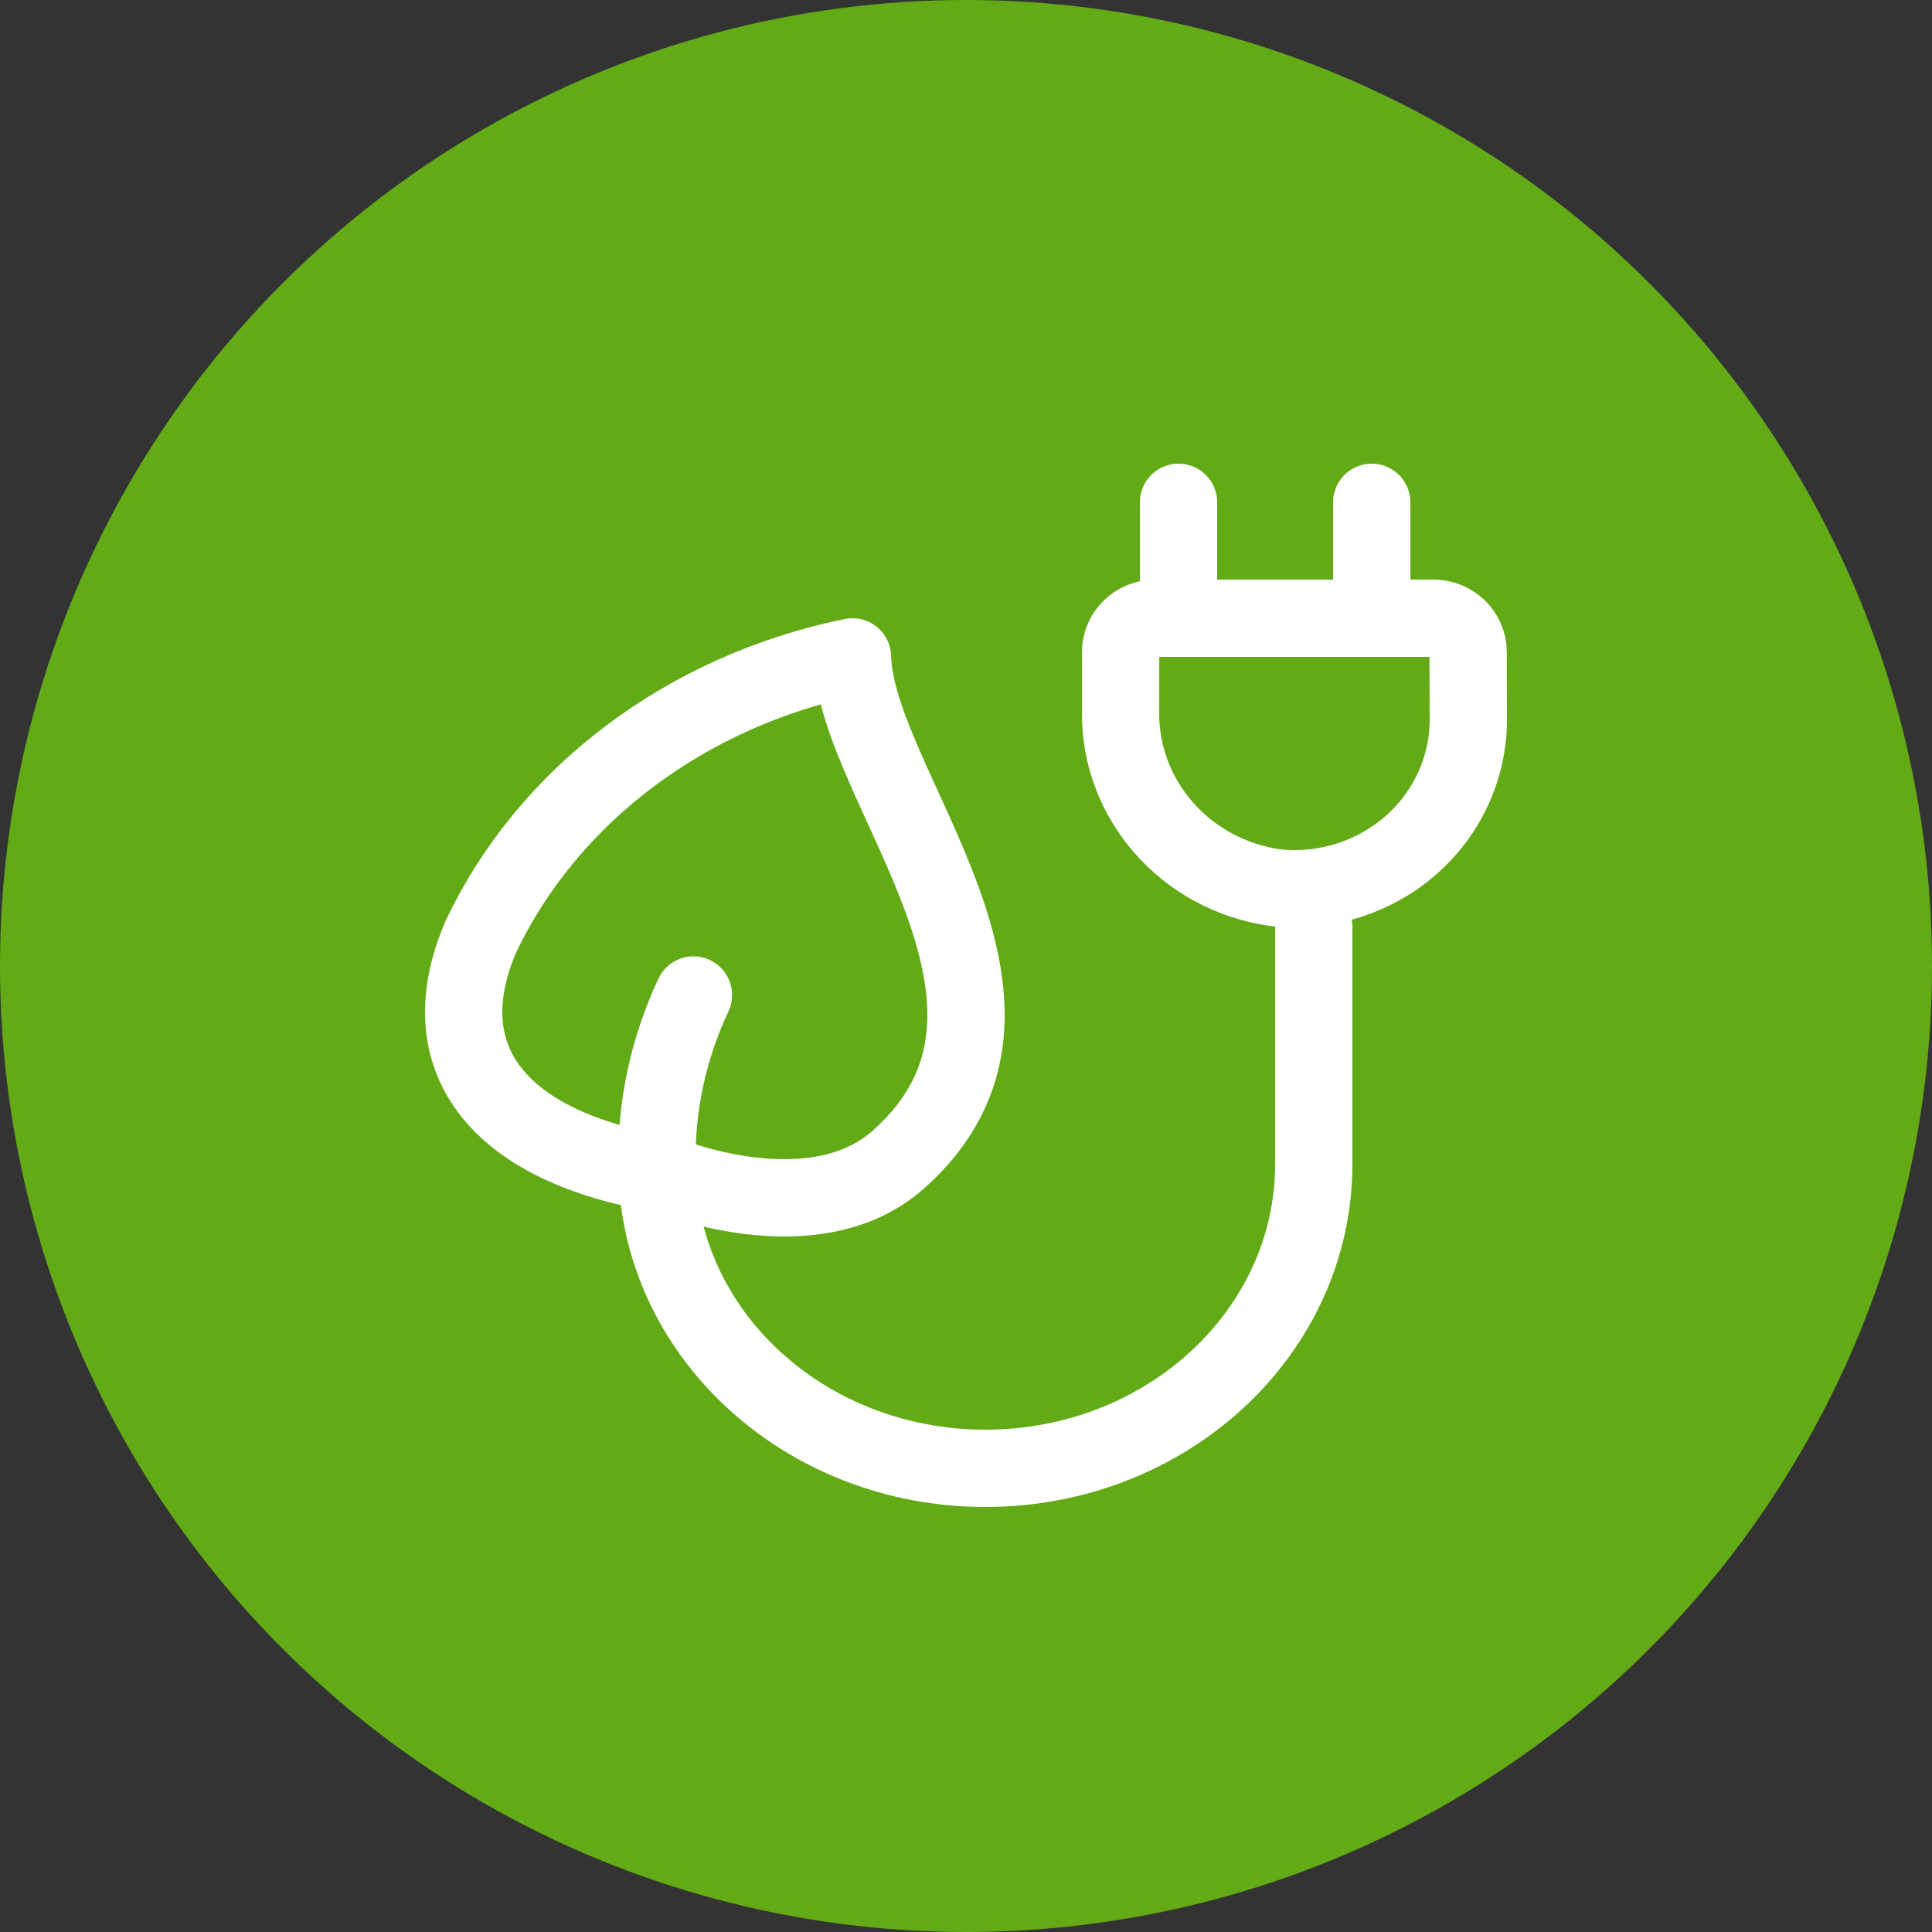<?xml version="1.0" encoding="UTF-8"?>
<svg width="50px" height="50px" viewBox="0 0 50 50" version="1.1" xmlns="http://www.w3.org/2000/svg" xmlns:xlink="http://www.w3.org/1999/xlink">
    <rect x="0" y="0" width="50" height="50" fill="#333333" stroke="none"/>
    <g id="Welcome" stroke="none" stroke-width="1" fill="none" fill-rule="evenodd">
        <g id="Mobile---Contact" transform="translate(-14, -1349)">
            <g id="Block-2" transform="translate(0, 855)">
                <g id="Charge-icon" transform="translate(14, 494)">
                    <circle id="Oval" fill="#62AB16" cx="25" cy="25" r="25"></circle>
                    <g id="Group-11" transform="translate(12, 13)" stroke="#FFFFFF" stroke-linecap="round" stroke-linejoin="round" stroke-width="2">
                        <path d="M5.209,17.394 C5.209,17.394 9.021,18.985 11.248,17.011 C15.758,13.009 10.147,7.388 10.062,4 C5.763,4.879 2.189,7.569 0.448,11.234 C-0.914,14.386 0.871,16.696 5.209,17.394 Z" id="Stroke-1"></path>
                        <path d="M26,5.624 C26,6.863 25.459,8.046 24.513,8.875 C23.566,9.704 22.302,10.106 21.033,9.976 C18.684,9.659 16.951,7.682 17.001,5.375 L17.001,3.875 C17.001,3.392 17.403,3 17.9,3 L25.096,3 C25.592,3 25.995,3.392 25.995,3.875 L26,5.624 Z" id="Stroke-3"></path>
                        <line x1="18.5" y1="3" x2="18.5" y2="0" id="Stroke-5"></line>
                        <line x1="23.5" y1="3" x2="23.5" y2="0" id="Stroke-7"></line>
                        <path d="M22,11 L22,17.125 C22,21.474 18.195,25 13.501,25 C8.805,25 5.001,21.474 5.001,17.125 C4.977,15.621 5.3,14.13 5.946,12.75" id="Stroke-9"></path>
                    </g>
                </g>
            </g>
        </g>
    </g>
</svg>